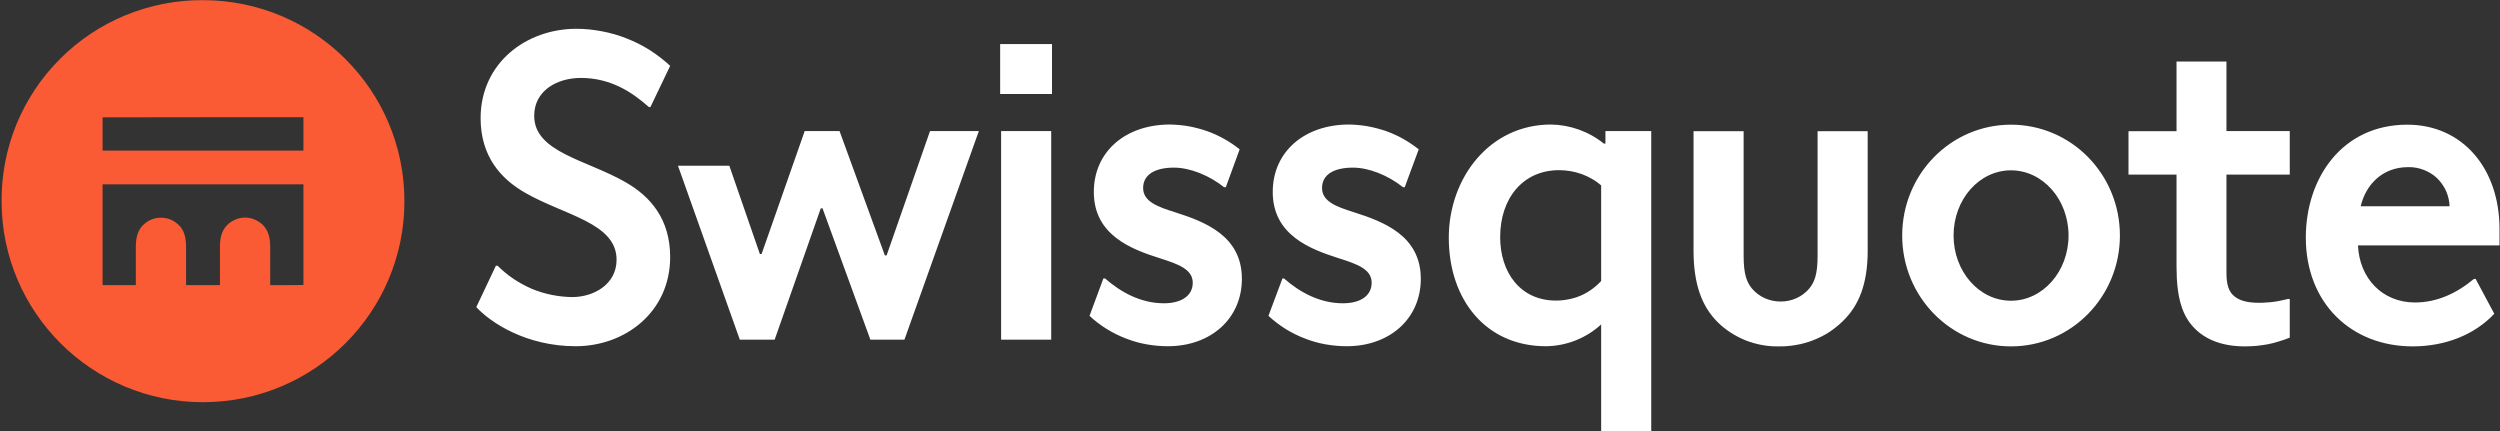 <svg version="1.2" xmlns="http://www.w3.org/2000/svg" viewBox="0 0 1572 271" width="1572" height="271">
	<rect x="0" y="0" width="1572" height="271" fill="#333333" stroke="none"/>
	<title>download (5)-svg</title>
	<style>
		.s0 { fill: #fa5b35 } 
		.s1 { fill: #ffffff } 
	</style>
	<path id="Layer" fill-rule="evenodd" class="s0" d="m127.6 0.1c70 0 126.7 56.6 126.7 126.4 0 69.8-56.7 126.4-126.7 126.4-69.9 0-126.6-56.6-126.6-126.4-0.1-16.6 3.1-33.1 9.4-48.5 6.4-15.4 15.7-29.4 27.5-41.1 11.8-11.8 25.8-21.1 41.2-27.4 15.4-6.3 31.9-9.5 48.5-9.4zm-63.1 73.7v20.9h126.3v-21c0 0-126.3 0-126.3 0.1zm126.3 105.4v-63.3h-126.3v63.4h20.9v-24c0-6.8 1.7-10.6 4.1-13.3 1.5-1.6 3.3-2.9 5.3-3.8 2-0.9 4.2-1.3 6.4-1.3 2.2 0 4.4 0.4 6.4 1.3 2 0.9 3.8 2.2 5.3 3.8 2.5 2.7 4.1 6.5 4.1 13.3v24h21.3v-24c0-6.8 1.6-10.6 4.1-13.3 1.4-1.6 3.2-2.9 5.3-3.8 2-0.9 4.2-1.4 6.4-1.4 2.2 0 4.4 0.5 6.4 1.4 2 0.9 3.8 2.2 5.3 3.8 2.4 2.7 4.1 6.5 4.1 13.3v24c0 0 20.9 0 20.9-0.1z"/>
	<path id="Layer" fill-rule="evenodd" class="s1" d="m335.9 72.8c0 23 32.9 27.6 57.5 41.8 15.4 8.8 28 23 28 47 0 34.5-28.2 56.1-59.4 56.1-31.3 0-53.7-15-62.5-24.6l12.3-26h1.1q4.6 4.6 10.1 8.3 5.4 3.6 11.4 6.2 6 2.5 12.4 3.8 6.4 1.3 13 1.4c13.4 0 27.9-7.9 27.9-23.5 0-23.2-32.9-27.9-57.5-42.1-15.4-8.8-28-23-28-47 0.1-34.5 28.5-56.1 60.3-56.1 5.4 0 10.8 0.6 16.1 1.6 5.3 1 10.5 2.5 15.5 4.5 5.1 2 9.9 4.4 14.5 7.3 4.5 2.9 8.8 6.2 12.8 9.9l-12.4 25.9h-1c-10.7-9.5-24.1-18.3-42.8-18.3-14.8 0-29.3 7.9-29.3 23.8zm90.4 31.4h32.3l19.2 55.5h1.1l27.1-77.3h21.9l28.5 78.2h1.1l27.3-78.2h30.7l-46.8 131.2h-21.4l-30.1-82.6h-1.1l-29 82.6h-21.9c0 0-38.9-109.4-38.9-109.4zm202.6-76.5h32.6v31.4h-32.6c0 0 0-31.4 0-31.4zm0.6 54.7h31.5v131.2h-31.5zm104.9 135.3q-6.8 0-13.5-1.2-6.7-1.2-13-3.7-6.3-2.4-12.1-6-5.8-3.6-10.7-8.2l8.7-23.5h1.1c9.9 8.7 22.5 15.6 37 15.6 10.9 0 18.1-4.7 18.1-12.9 0-8.5-9.1-11.7-20.3-15.3-18.1-5.7-41.9-14.5-41.9-41.8 0-25.2 19.7-42.4 47.9-42.4q6 0.1 11.8 1.1 5.8 1.1 11.4 3 5.6 2 10.8 4.9 5.2 2.9 9.8 6.6l-8.7 23.8h-1.1c-9.3-7.4-21.4-12.3-31.5-12.3-12.3 0-19.4 4.6-19.4 12.8 0 8.5 9 11.8 20.2 15.3 18.1 5.8 41.9 14.5 41.9 41.8 0 25.2-19.7 42.4-46.5 42.4zm112.5 0q-6.8 0-13.5-1.2-6.7-1.2-13-3.7-6.3-2.4-12.1-6-5.7-3.6-10.7-8.2l8.8-23.5h1c9.9 8.7 22.5 15.6 37 15.6 11 0 18.1-4.7 18.1-12.9 0-8.5-9-11.7-20.3-15.3-18-5.7-41.9-14.5-41.9-41.8 0-25.2 19.8-42.4 48-42.4q5.9 0.1 11.7 1.1 5.9 1.1 11.5 3 5.6 2 10.8 4.9 5.1 2.9 9.8 6.6l-8.8 23.8h-1.1c-9.3-7.4-21.3-12.3-31.5-12.3-12.3 0-19.4 4.6-19.4 12.8 0 8.5 9 11.8 20.2 15.3 18.1 5.8 41.9 14.5 41.9 41.8 0 25.2-19.7 42.4-46.5 42.4zm191.4-135.3v188.6h-31.5v-67c-9.5 8.7-21.9 13.6-34.8 13.7-37.2 0-61-28.7-61-68.3 0-37.2 25.4-71.1 64.3-71.1 12.1 0.2 23.8 4.4 33.2 12h1v-7.9zm-31.5 34.2q-2.7-2.4-5.9-4.2-3.1-1.8-6.5-3-3.4-1.2-6.9-1.8-3.6-0.6-7.2-0.6c-22.5 0-37 17.5-37 42.1 0 22.1 12.6 39.9 35.1 39.9q4 0 7.9-0.8 3.9-0.7 7.6-2.3 3.7-1.6 6.9-3.9 3.3-2.4 6-5.3zm89.6 44.3c0 11.5 1.9 16.4 5.2 20.5 2.2 2.6 5 4.7 8.1 6.1 3.1 1.4 6.5 2.1 10 2.1 3.4 0 6.8-0.7 9.9-2.1 3.1-1.4 5.9-3.5 8.1-6.1 3.3-4.1 5.2-9 5.2-20.5v-78.4h31.5v75.1c0 21.3-5.7 34.7-15.6 44.3q-4 3.9-8.7 7-4.7 3-9.9 5-5.3 2.1-10.8 3-5.5 1-11.1 0.9-5.3 0.1-10.6-0.9-5.2-1-10.1-2.9-4.9-2-9.4-4.9-4.5-2.9-8.2-6.6c-9.6-9.6-15.1-23.3-15.1-44.9v-75.1h31.5c0 0 0 78.4 0 78.4zm168.1 56.9c-37.8 0-68.4-31.2-68.4-69.7 0-38.6 30.6-69.7 68.4-69.7 37.9 0 68.5 31.1 68.5 69.7 0 38.5-30.6 69.7-68.5 69.7zm36.2-69.7c0-22.7-16.2-41-36.2-41-20 0-36.1 18.3-36.1 41 0 22.6 16.1 41 36.1 41 20 0 36.2-18.4 36.2-41zm139.1 39.9v24.3q-3.4 1.4-6.9 2.4-3.4 1.1-7 1.8-3.5 0.6-7.1 1-3.6 0.3-7.3 0.3c-13.9 0-24.3-4.1-31.4-11.2-7.7-7.7-11.5-18.9-11.5-38.9v-57.9h-30.2v-27.3h30.2v-43.8h31.4v43.7h39.8v27.4h-39.8v62c0 6.9 1.4 10.7 3.6 13.2 3.8 4.3 10.1 5.4 17 5.4q2.3 0 4.5-0.2 2.3-0.1 4.6-0.4 2.3-0.3 4.5-0.8 2.2-0.4 4.5-1c0 0 1 0 1.1 0zm77.2 29.8c-38.4 0-67.1-27.1-67.1-68.4 0-37.7 23-71 63.8-71 34.8 0 58 27.6 58 65.6v10.3h-89c0.9 20.5 15.1 35.9 35.9 35.9 13.4 0 25.8-5.5 37-14.8h1.1l11.7 21.9c-12.3 13.1-30.6 20.5-51.4 20.5zm23.3-88.1c-0.1-3.3-0.9-6.6-2.2-9.6-1.4-3-3.3-5.8-5.7-8.1-2.4-2.3-5.3-4-8.4-5.2-3.1-1.2-6.4-1.8-9.8-1.7-15.9 0-26.5 10.7-29.8 24.6 0 0 55.8 0 55.9 0z"/>
</svg>